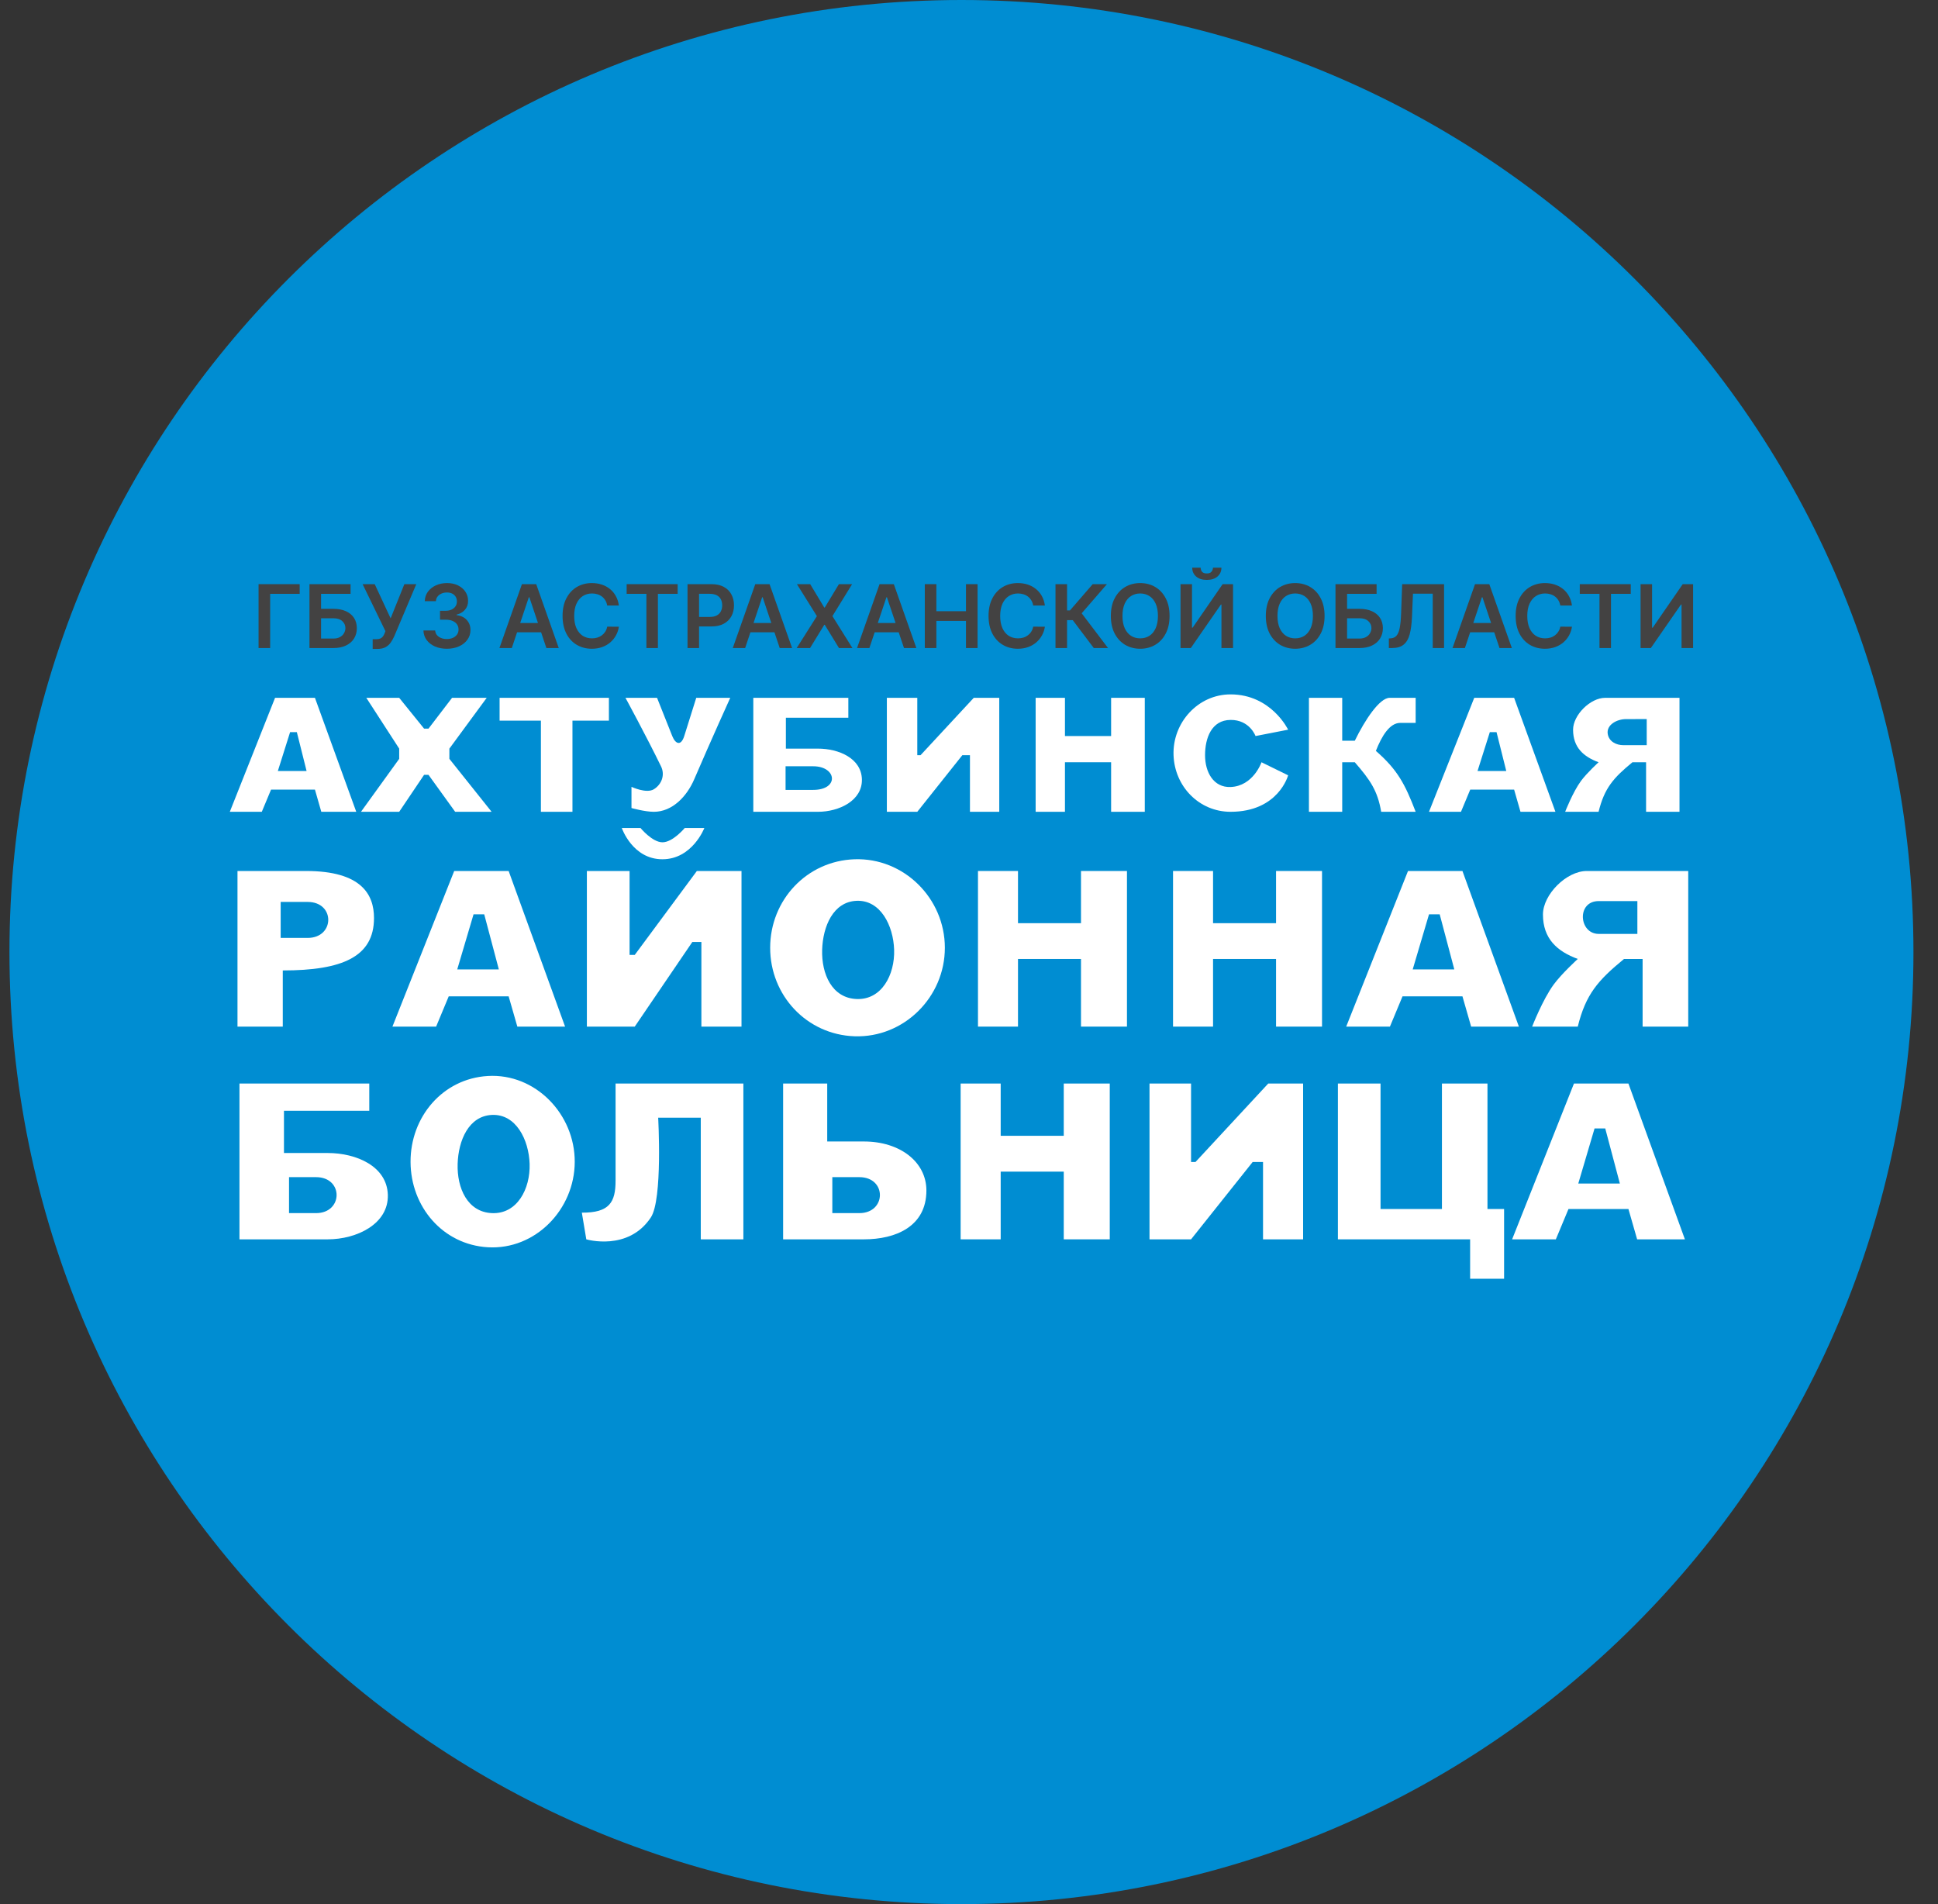 <svg width="57" height="56" viewBox="0 0 57 56" fill="none" xmlns="http://www.w3.org/2000/svg">
<rect x="0" y="0" width="57" height="56" fill="#333333" stroke="none"/>
<g clip-path="url(#clip0_4494_798)">
<path d="M56.278 28C56.278 12.536 43.742 0 28.278 0C12.814 0 0.278 12.536 0.278 28C0.278 43.464 12.814 56 28.278 56C43.742 56 56.278 43.464 56.278 28Z" fill="#008DD2"/>
<path d="M48.252 17.18H48.59V18.461H48.608L49.492 17.18H49.797V19.059H49.457V17.779H49.441L48.554 19.059H48.252V17.18Z" fill="#434242"/>
<path d="M46.464 17.465V17.18H47.963V17.465H47.382V19.059H47.044V17.465H46.464Z" fill="#434242"/>
<path d="M46.234 17.808H45.891C45.881 17.752 45.863 17.702 45.837 17.659C45.811 17.615 45.778 17.577 45.739 17.547C45.7 17.516 45.655 17.493 45.605 17.478C45.555 17.462 45.502 17.454 45.444 17.454C45.342 17.454 45.251 17.48 45.172 17.531C45.093 17.582 45.032 17.657 44.987 17.755C44.942 17.853 44.92 17.973 44.92 18.114C44.92 18.258 44.942 18.379 44.987 18.477C45.032 18.575 45.094 18.649 45.172 18.7C45.251 18.749 45.342 18.774 45.443 18.774C45.499 18.774 45.552 18.767 45.601 18.752C45.651 18.737 45.695 18.714 45.734 18.685C45.774 18.655 45.807 18.619 45.834 18.577C45.862 18.534 45.881 18.485 45.891 18.43L46.234 18.432C46.221 18.521 46.194 18.605 46.151 18.683C46.109 18.761 46.053 18.831 45.985 18.89C45.916 18.95 45.836 18.996 45.744 19.03C45.652 19.063 45.55 19.08 45.439 19.08C45.273 19.08 45.126 19.041 44.996 18.965C44.867 18.888 44.764 18.778 44.69 18.634C44.615 18.489 44.578 18.316 44.578 18.114C44.578 17.912 44.615 17.738 44.691 17.595C44.766 17.45 44.868 17.34 44.998 17.263C45.128 17.187 45.275 17.148 45.439 17.148C45.543 17.148 45.641 17.163 45.73 17.192C45.82 17.222 45.901 17.265 45.971 17.322C46.041 17.378 46.099 17.447 46.144 17.529C46.19 17.611 46.22 17.704 46.234 17.808Z" fill="#434242"/>
<path d="M43.085 19.059H42.721L43.383 17.18H43.803L44.466 19.059H44.103L43.601 17.565H43.586L43.085 19.059ZM43.097 18.322H44.088V18.596H43.097V18.322Z" fill="#434242"/>
<path d="M40.849 19.059V18.777L40.902 18.774C40.974 18.77 41.031 18.744 41.073 18.696C41.116 18.648 41.148 18.571 41.168 18.466C41.189 18.36 41.203 18.218 41.209 18.04L41.24 17.18H42.472V19.059H42.139V17.46H41.558L41.529 18.145C41.52 18.351 41.497 18.521 41.461 18.657C41.425 18.792 41.365 18.893 41.283 18.959C41.201 19.026 41.087 19.059 40.94 19.059H40.849Z" fill="#434242"/>
<path d="M39.279 19.059V17.18H40.488V17.465H39.62V17.906H39.983C40.126 17.906 40.25 17.929 40.352 17.976C40.456 18.023 40.535 18.089 40.59 18.174C40.645 18.259 40.673 18.359 40.673 18.474C40.673 18.59 40.645 18.691 40.59 18.779C40.535 18.867 40.456 18.936 40.352 18.985C40.25 19.035 40.126 19.059 39.983 19.059H39.279ZM39.62 18.78H39.983C40.058 18.78 40.123 18.766 40.175 18.737C40.228 18.709 40.268 18.671 40.294 18.623C40.322 18.576 40.336 18.525 40.336 18.47C40.336 18.391 40.305 18.323 40.244 18.267C40.184 18.211 40.096 18.183 39.983 18.183H39.62V18.78Z" fill="#434242"/>
<path d="M38.958 18.114C38.958 18.317 38.92 18.49 38.844 18.634C38.769 18.778 38.666 18.888 38.535 18.965C38.406 19.041 38.258 19.08 38.094 19.08C37.929 19.08 37.782 19.041 37.651 18.965C37.522 18.888 37.419 18.777 37.343 18.634C37.268 18.489 37.23 18.316 37.23 18.114C37.23 17.912 37.268 17.738 37.343 17.595C37.419 17.45 37.522 17.34 37.651 17.263C37.782 17.187 37.929 17.148 38.094 17.148C38.258 17.148 38.406 17.187 38.535 17.263C38.666 17.34 38.769 17.45 38.844 17.595C38.92 17.738 38.958 17.912 38.958 18.114ZM38.615 18.114C38.615 17.971 38.593 17.851 38.548 17.753C38.504 17.655 38.443 17.58 38.365 17.53C38.286 17.48 38.196 17.454 38.094 17.454C37.992 17.454 37.901 17.48 37.823 17.53C37.745 17.58 37.683 17.655 37.639 17.753C37.595 17.851 37.573 17.971 37.573 18.114C37.573 18.257 37.595 18.377 37.639 18.476C37.683 18.573 37.745 18.648 37.823 18.699C37.901 18.749 37.992 18.774 38.094 18.774C38.196 18.774 38.286 18.749 38.365 18.699C38.443 18.648 38.504 18.573 38.548 18.476C38.593 18.377 38.615 18.257 38.615 18.114Z" fill="#434242"/>
<path d="M34.721 17.18H35.059V18.461H35.076L35.96 17.18H36.266V19.06H35.925V17.779H35.91L35.023 19.06H34.721V17.18ZM35.675 16.695H35.924C35.924 16.802 35.885 16.889 35.808 16.956C35.731 17.022 35.626 17.055 35.494 17.055C35.363 17.055 35.258 17.022 35.181 16.956C35.104 16.889 35.065 16.802 35.066 16.695H35.313C35.313 16.739 35.326 16.779 35.353 16.814C35.381 16.848 35.428 16.865 35.494 16.865C35.559 16.865 35.605 16.848 35.632 16.814C35.66 16.779 35.675 16.74 35.675 16.695Z" fill="#434242"/>
<path d="M34.399 18.114C34.399 18.317 34.361 18.49 34.285 18.634C34.21 18.778 34.107 18.888 33.977 18.965C33.847 19.041 33.7 19.08 33.535 19.08C33.371 19.08 33.223 19.041 33.093 18.965C32.963 18.888 32.861 18.777 32.785 18.634C32.709 18.489 32.672 18.316 32.672 18.114C32.672 17.912 32.709 17.738 32.785 17.595C32.861 17.45 32.963 17.34 33.093 17.263C33.223 17.187 33.371 17.148 33.535 17.148C33.7 17.148 33.847 17.187 33.977 17.263C34.107 17.34 34.21 17.45 34.285 17.595C34.361 17.738 34.399 17.912 34.399 18.114ZM34.057 18.114C34.057 17.971 34.034 17.851 33.99 17.753C33.946 17.655 33.885 17.58 33.806 17.53C33.728 17.48 33.638 17.454 33.535 17.454C33.433 17.454 33.343 17.48 33.265 17.53C33.186 17.58 33.125 17.655 33.08 17.753C33.036 17.851 33.014 17.971 33.014 18.114C33.014 18.257 33.036 18.377 33.08 18.476C33.125 18.573 33.186 18.648 33.265 18.699C33.343 18.749 33.433 18.774 33.535 18.774C33.638 18.774 33.728 18.749 33.806 18.699C33.885 18.648 33.946 18.573 33.99 18.476C34.034 18.377 34.057 18.257 34.057 18.114Z" fill="#434242"/>
<path d="M32.17 19.059L31.551 18.238H31.384V19.059H31.044V17.18H31.384V17.953H31.469L32.138 17.18H32.557L31.814 18.037L32.589 19.059H32.17Z" fill="#434242"/>
<path d="M30.732 17.808H30.388C30.379 17.752 30.36 17.702 30.334 17.659C30.308 17.615 30.275 17.577 30.236 17.547C30.197 17.516 30.152 17.493 30.102 17.478C30.052 17.462 29.999 17.454 29.941 17.454C29.839 17.454 29.749 17.48 29.67 17.531C29.591 17.582 29.529 17.657 29.484 17.755C29.44 17.853 29.417 17.973 29.417 18.114C29.417 18.258 29.44 18.379 29.484 18.477C29.53 18.575 29.591 18.649 29.67 18.7C29.749 18.749 29.839 18.774 29.941 18.774C29.997 18.774 30.049 18.767 30.098 18.752C30.148 18.737 30.192 18.714 30.231 18.685C30.271 18.655 30.305 18.619 30.331 18.577C30.359 18.534 30.378 18.485 30.388 18.43L30.732 18.432C30.719 18.521 30.691 18.605 30.648 18.683C30.606 18.761 30.55 18.831 30.482 18.89C30.413 18.95 30.333 18.996 30.241 19.03C30.15 19.063 30.048 19.08 29.936 19.08C29.771 19.08 29.623 19.041 29.494 18.965C29.364 18.888 29.262 18.778 29.187 18.634C29.112 18.489 29.075 18.316 29.075 18.114C29.075 17.912 29.113 17.738 29.188 17.595C29.263 17.45 29.366 17.34 29.495 17.263C29.625 17.187 29.772 17.148 29.936 17.148C30.041 17.148 30.138 17.163 30.228 17.192C30.318 17.222 30.398 17.265 30.468 17.322C30.539 17.378 30.596 17.447 30.642 17.529C30.688 17.611 30.718 17.704 30.732 17.808Z" fill="#434242"/>
<path d="M27.2 19.059V17.18H27.54V17.976H28.411V17.18H28.752V19.059H28.411V18.261H27.54V19.059H27.2Z" fill="#434242"/>
<path d="M25.57 19.059H25.207L25.869 17.18H26.289L26.952 19.059H26.588L26.086 17.565H26.072L25.57 19.059ZM25.582 18.322H26.574V18.596H25.582V18.322Z" fill="#434242"/>
<path d="M23.829 17.18L24.243 17.868H24.258L24.674 17.18H25.062L24.483 18.12L25.071 19.059H24.676L24.258 18.376H24.243L23.825 19.059H23.432L24.026 18.12L23.439 17.18H23.829Z" fill="#434242"/>
<path d="M21.916 19.059H21.552L22.214 17.18H22.634L23.297 19.059H22.933L22.431 17.565H22.417L21.916 19.059ZM21.927 18.322H22.919V18.596H21.927V18.322Z" fill="#434242"/>
<path d="M20.221 19.059V17.18H20.925C21.07 17.18 21.191 17.207 21.289 17.261C21.387 17.314 21.462 17.388 21.512 17.483C21.563 17.576 21.588 17.683 21.588 17.802C21.588 17.922 21.563 18.03 21.512 18.123C21.461 18.217 21.386 18.291 21.287 18.344C21.188 18.398 21.066 18.424 20.921 18.424H20.454V18.144H20.875C20.959 18.144 21.029 18.13 21.082 18.1C21.136 18.071 21.176 18.03 21.202 17.979C21.228 17.928 21.241 17.869 21.241 17.802C21.241 17.735 21.228 17.677 21.202 17.626C21.176 17.575 21.136 17.535 21.081 17.507C21.027 17.479 20.958 17.464 20.873 17.464H20.561V19.059H20.221Z" fill="#434242"/>
<path d="M18.431 17.465V17.18H19.931V17.465H19.35V19.059H19.012V17.465H18.431Z" fill="#434242"/>
<path d="M18.202 17.808H17.859C17.849 17.752 17.831 17.702 17.805 17.659C17.779 17.615 17.746 17.577 17.707 17.547C17.668 17.516 17.623 17.493 17.573 17.478C17.523 17.462 17.47 17.454 17.412 17.454C17.31 17.454 17.219 17.48 17.14 17.531C17.061 17.582 17 17.657 16.955 17.755C16.91 17.853 16.888 17.973 16.888 18.114C16.888 18.258 16.91 18.379 16.955 18.477C17 18.575 17.062 18.649 17.14 18.7C17.219 18.749 17.31 18.774 17.411 18.774C17.468 18.774 17.52 18.767 17.569 18.752C17.619 18.737 17.663 18.714 17.702 18.685C17.742 18.655 17.775 18.619 17.802 18.577C17.83 18.534 17.849 18.485 17.859 18.43L18.202 18.432C18.189 18.521 18.162 18.605 18.119 18.683C18.077 18.761 18.021 18.831 17.953 18.89C17.884 18.95 17.804 18.996 17.712 19.03C17.62 19.063 17.519 19.08 17.407 19.08C17.241 19.08 17.094 19.041 16.964 18.965C16.834 18.888 16.732 18.778 16.658 18.634C16.583 18.489 16.546 18.316 16.546 18.114C16.546 17.912 16.583 17.738 16.659 17.595C16.734 17.45 16.836 17.34 16.966 17.263C17.096 17.187 17.243 17.148 17.407 17.148C17.511 17.148 17.608 17.163 17.698 17.192C17.788 17.222 17.869 17.265 17.939 17.322C18.009 17.378 18.067 17.447 18.112 17.529C18.158 17.611 18.188 17.704 18.202 17.808Z" fill="#434242"/>
<path d="M15.053 19.059H14.689L15.351 17.18H15.771L16.434 19.059H16.07L15.569 17.565H15.554L15.053 19.059ZM15.065 18.322H16.056V18.596H15.065V18.322Z" fill="#434242"/>
<path d="M13.143 19.08C13.011 19.08 12.893 19.057 12.791 19.012C12.688 18.966 12.608 18.903 12.548 18.823C12.489 18.742 12.457 18.648 12.454 18.543H12.799C12.802 18.593 12.819 18.638 12.849 18.676C12.88 18.713 12.921 18.742 12.971 18.763C13.022 18.784 13.079 18.794 13.142 18.794C13.209 18.794 13.269 18.782 13.321 18.759C13.373 18.735 13.414 18.702 13.443 18.66C13.473 18.618 13.487 18.569 13.486 18.514C13.487 18.457 13.472 18.407 13.442 18.364C13.412 18.32 13.369 18.286 13.312 18.262C13.256 18.237 13.188 18.225 13.108 18.225H12.942V17.963H13.108C13.174 17.963 13.231 17.951 13.28 17.929C13.329 17.906 13.368 17.874 13.396 17.833C13.425 17.791 13.438 17.744 13.438 17.689C13.438 17.636 13.426 17.59 13.402 17.55C13.378 17.511 13.344 17.48 13.3 17.458C13.257 17.436 13.205 17.425 13.147 17.425C13.089 17.425 13.036 17.435 12.987 17.456C12.938 17.477 12.899 17.506 12.869 17.545C12.839 17.583 12.823 17.628 12.821 17.681H12.493C12.496 17.576 12.526 17.483 12.584 17.404C12.643 17.323 12.721 17.261 12.819 17.216C12.917 17.171 13.027 17.148 13.149 17.148C13.274 17.148 13.383 17.172 13.475 17.219C13.568 17.266 13.64 17.328 13.691 17.407C13.742 17.486 13.767 17.573 13.767 17.669C13.768 17.775 13.737 17.863 13.674 17.935C13.611 18.007 13.529 18.053 13.428 18.076V18.09C13.56 18.108 13.661 18.157 13.731 18.237C13.802 18.316 13.838 18.414 13.837 18.532C13.837 18.637 13.807 18.731 13.747 18.814C13.688 18.897 13.606 18.962 13.501 19.009C13.397 19.056 13.278 19.08 13.143 19.08Z" fill="#434242"/>
<path d="M10.961 19.085V18.799H11.068C11.117 18.799 11.156 18.792 11.188 18.778C11.219 18.764 11.244 18.743 11.263 18.717C11.283 18.691 11.299 18.66 11.312 18.625L11.336 18.562L10.665 17.18H11.021L11.489 18.186L11.893 17.18H12.244L11.596 18.712C11.566 18.779 11.532 18.84 11.492 18.897C11.453 18.953 11.402 18.999 11.339 19.034C11.277 19.068 11.195 19.085 11.095 19.085H10.961Z" fill="#434242"/>
<path d="M9.102 19.059V17.18H10.311V17.465H9.443V17.906H9.805C9.949 17.906 10.072 17.929 10.175 17.976C10.278 18.023 10.358 18.089 10.413 18.174C10.468 18.259 10.495 18.359 10.495 18.474C10.495 18.59 10.468 18.691 10.413 18.779C10.358 18.867 10.278 18.936 10.175 18.985C10.072 19.035 9.949 19.059 9.805 19.059H9.102ZM9.443 18.78H9.805C9.881 18.78 9.945 18.766 9.998 18.737C10.05 18.709 10.09 18.671 10.117 18.623C10.145 18.576 10.159 18.525 10.159 18.47C10.159 18.391 10.128 18.323 10.067 18.267C10.006 18.211 9.919 18.183 9.805 18.183H9.443V18.78Z" fill="#434242"/>
<path d="M8.814 17.18V17.465H7.946V19.059H7.605V17.18H8.814Z" fill="#434242"/>
<path d="M6.759 23.875H7.7L7.972 23.223H9.263L9.45 23.875H10.478L9.263 20.523H8.09L6.759 23.875Z" fill="white"/>
<path d="M11.741 23.875H10.617L11.741 22.318V22.017L10.774 20.523H11.741L12.473 21.429H12.603L13.296 20.523H14.315L13.217 22.017V22.318L14.459 23.875H13.387L12.603 22.788H12.473L11.741 23.875Z" fill="white"/>
<path d="M15.909 21.194V23.875H16.837V21.194H17.909V20.523H14.694V21.194H15.909Z" fill="white"/>
<path d="M19.443 22.541C19.008 21.647 18.396 20.523 18.396 20.523H19.325L19.772 21.647C19.867 21.885 20.03 21.949 20.125 21.647L20.478 20.523H21.478C21.478 20.523 20.901 21.794 20.419 22.917C20.204 23.419 19.777 23.875 19.231 23.875C18.962 23.875 18.573 23.764 18.573 23.764V23.141C18.573 23.141 19.011 23.348 19.231 23.212C19.465 23.067 19.563 22.788 19.443 22.541Z" fill="white"/>
<path d="M22.156 20.523V23.875H24.056C24.679 23.875 25.368 23.546 25.35 22.917C25.332 22.302 24.672 22.017 24.056 22.017H23.114V21.108H24.951V20.523H22.156Z" fill="white"/>
<path d="M26.084 20.523V23.875H26.979L28.304 22.21H28.528V23.875H29.39V20.523H28.64L27.075 22.21H26.979V20.523H26.084Z" fill="white"/>
<path d="M30.46 20.523V23.875H31.322V22.418H32.68V23.875H33.67V20.523H32.68V21.647H31.322V20.523H30.46Z" fill="white"/>
<path d="M37.886 21.46L36.928 21.647C36.928 21.647 36.755 21.168 36.193 21.173C35.631 21.177 35.443 21.71 35.443 22.21C35.442 22.711 35.693 23.165 36.193 23.146C36.862 23.12 37.103 22.418 37.103 22.418L37.886 22.802C37.886 22.802 37.602 23.875 36.193 23.875C35.27 23.875 34.549 23.133 34.516 22.21C34.482 21.254 35.236 20.421 36.193 20.422C37.391 20.423 37.886 21.46 37.886 21.46Z" fill="white"/>
<path d="M42.029 23.875H42.97L43.242 23.223H44.533L44.72 23.875H45.748L44.533 20.523H43.36L42.029 23.875Z" fill="white"/>
<path d="M38.498 23.875V20.523H39.477V21.785H39.847C40.145 21.173 40.575 20.523 40.873 20.523H41.637V21.26H41.184C40.873 21.26 40.639 21.646 40.467 22.084C41.104 22.639 41.324 23.06 41.637 23.875H40.623C40.517 23.25 40.298 22.939 39.847 22.418H39.477V23.875H38.498Z" fill="white"/>
<path d="M46.5 22.967C46.263 23.287 46.034 23.875 46.034 23.875H47.017C47.189 23.179 47.449 22.881 48.013 22.418H48.414V23.875H49.397V20.523H47.211C46.771 20.523 46.267 21.032 46.267 21.46C46.267 21.985 46.577 22.255 47.017 22.418C47.017 22.418 46.675 22.73 46.5 22.967Z" fill="white"/>
<path d="M7.043 31.867V36.449H9.639C10.491 36.449 11.432 35.998 11.407 35.14C11.382 34.299 10.48 33.91 9.639 33.91H8.352V32.668H10.861V31.867H7.043Z" fill="white"/>
<path d="M33.809 31.867V36.449H35.031L36.843 34.174H37.148V36.449H38.327V31.867H37.301L35.162 34.174H35.031V31.867H33.809Z" fill="white"/>
<path d="M28.254 31.867V36.449H29.432V34.458H31.287V36.449H32.64V31.867H31.287V33.404H29.432V31.867H28.254Z" fill="white"/>
<path d="M44.474 36.449H45.76L46.132 35.557H47.895L48.151 36.449H49.556L47.895 31.867H46.293L44.474 36.449Z" fill="white"/>
<path d="M12.075 34.174C12.07 32.846 13.021 31.724 14.346 31.645C15.749 31.561 16.91 32.769 16.904 34.174C16.899 35.573 15.743 36.765 14.346 36.682C13.027 36.604 12.081 35.495 12.075 34.174Z" fill="white"/>
<path d="M17.244 36.449L17.113 35.664C17.928 35.67 18.105 35.354 18.105 34.724V31.867H21.864V36.449H20.611V32.871H19.358C19.358 32.871 19.494 35.273 19.143 35.804C18.476 36.813 17.244 36.449 17.244 36.449Z" fill="white"/>
<path d="M23.033 36.449V31.867H24.33V33.571H25.41C26.473 33.571 27.247 34.174 27.247 35.012C27.247 36.075 26.339 36.449 25.41 36.449H23.033Z" fill="white"/>
<path d="M39.35 36.449V31.867H40.604V35.557H42.41V31.867H43.749V35.557H44.238V37.608H43.239V36.449H39.35Z" fill="white"/>
<path d="M11.542 30.193H12.827L13.198 29.302H14.96L15.216 30.193H16.62L14.96 25.616H13.359L11.542 30.193Z" fill="white"/>
<path d="M28.764 25.616V30.193H29.941V28.203H31.794V30.193H33.146V25.616H31.794V27.151H29.941V25.616H28.764Z" fill="white"/>
<path d="M39.594 30.193H40.88L41.251 29.302H43.013L43.269 30.193H44.673L43.013 25.616H41.412L39.594 30.193Z" fill="white"/>
<path d="M45.699 28.952C45.375 29.39 45.063 30.193 45.063 30.193H46.405C46.64 29.242 46.995 28.836 47.765 28.203H48.312V30.193H49.654V25.616H46.67C46.069 25.616 45.381 26.311 45.381 26.895C45.381 27.612 45.804 27.981 46.405 28.203C46.405 28.203 45.937 28.629 45.699 28.952Z" fill="white"/>
<path d="M34.501 25.616V30.193H35.678V28.203H37.531V30.193H38.883V25.616H37.531V27.151H35.678V25.616H34.501Z" fill="white"/>
<path d="M6.985 30.193H8.317V28.541C10.067 28.541 11 28.141 11 26.999C11 26.314 10.638 25.616 9.002 25.616H6.985V30.193Z" fill="white"/>
<path d="M17.261 25.616V30.193H18.669L20.363 27.703H20.629V30.193H21.809V25.616H20.496L18.669 28.084H18.517V25.616H17.261Z" fill="white"/>
<path d="M19.482 25.271C18.602 25.271 18.288 24.352 18.288 24.352H18.839C18.839 24.352 19.182 24.77 19.482 24.772C19.787 24.775 20.139 24.352 20.139 24.352H20.716C20.716 24.352 20.363 25.271 19.482 25.271Z" fill="white"/>
<path d="M22.652 27.871C22.65 29.276 23.729 30.43 25.134 30.477C26.586 30.526 27.792 29.324 27.79 27.871C27.788 26.419 26.585 25.222 25.134 25.271C23.731 25.319 22.654 26.467 22.652 27.871Z" fill="white"/>
<path d="M8.255 27.584V26.526H9.049C9.863 26.526 9.85 27.584 9.049 27.584H8.255Z" fill="#008DD2"/>
<path d="M14.672 28.511H13.448L13.928 26.89H14.242L14.672 28.511Z" fill="#008DD2"/>
<path d="M24.181 27.932C24.159 28.65 24.472 29.35 25.19 29.381C25.929 29.414 26.321 28.672 26.298 27.932C26.275 27.223 25.898 26.461 25.19 26.493C24.504 26.524 24.202 27.246 24.181 27.932Z" fill="#008DD2"/>
<path d="M48.158 27.466V26.501H47.02C46.364 26.501 46.437 27.466 47.02 27.466H48.158Z" fill="#008DD2"/>
<path d="M42.774 28.511H41.55L42.03 26.89H42.344L42.774 28.511Z" fill="#008DD2"/>
<path d="M8.501 35.678V34.62H9.295C10.108 34.62 10.095 35.678 9.295 35.678H8.501Z" fill="#008DD2"/>
<path d="M13.46 34.229C13.438 34.947 13.751 35.647 14.469 35.678C15.208 35.711 15.6 34.969 15.577 34.229C15.554 33.52 15.177 32.758 14.469 32.79C13.783 32.821 13.481 33.543 13.46 34.229Z" fill="#008DD2"/>
<path d="M47.643 34.808H46.42L46.899 33.187H47.213L47.643 34.808Z" fill="#008DD2"/>
<path d="M24.48 35.678V34.62H25.274C26.088 34.62 26.075 35.678 25.274 35.678H24.48Z" fill="#008DD2"/>
<path d="M9.017 22.675H8.172L8.532 21.533H8.731L9.017 22.675Z" fill="#008DD2"/>
<path d="M23.105 23.231V22.536H23.915C24.615 22.536 24.691 23.231 23.915 23.231H23.105Z" fill="#008DD2"/>
<path d="M44.302 22.675H43.457L43.818 21.533H44.016L44.302 22.675Z" fill="#008DD2"/>
<path d="M48.433 21.916V21.148C48.433 21.148 48.016 21.149 47.827 21.149C47.556 21.148 47.244 21.316 47.286 21.584C47.321 21.804 47.528 21.916 47.751 21.916H48.433Z" fill="#008DD2"/>
</g>
<defs>
<clipPath id="clip0_4494_798">
<rect width="56" height="56" fill="white" transform="translate(0.278)"/>
</clipPath>
</defs>
</svg>
